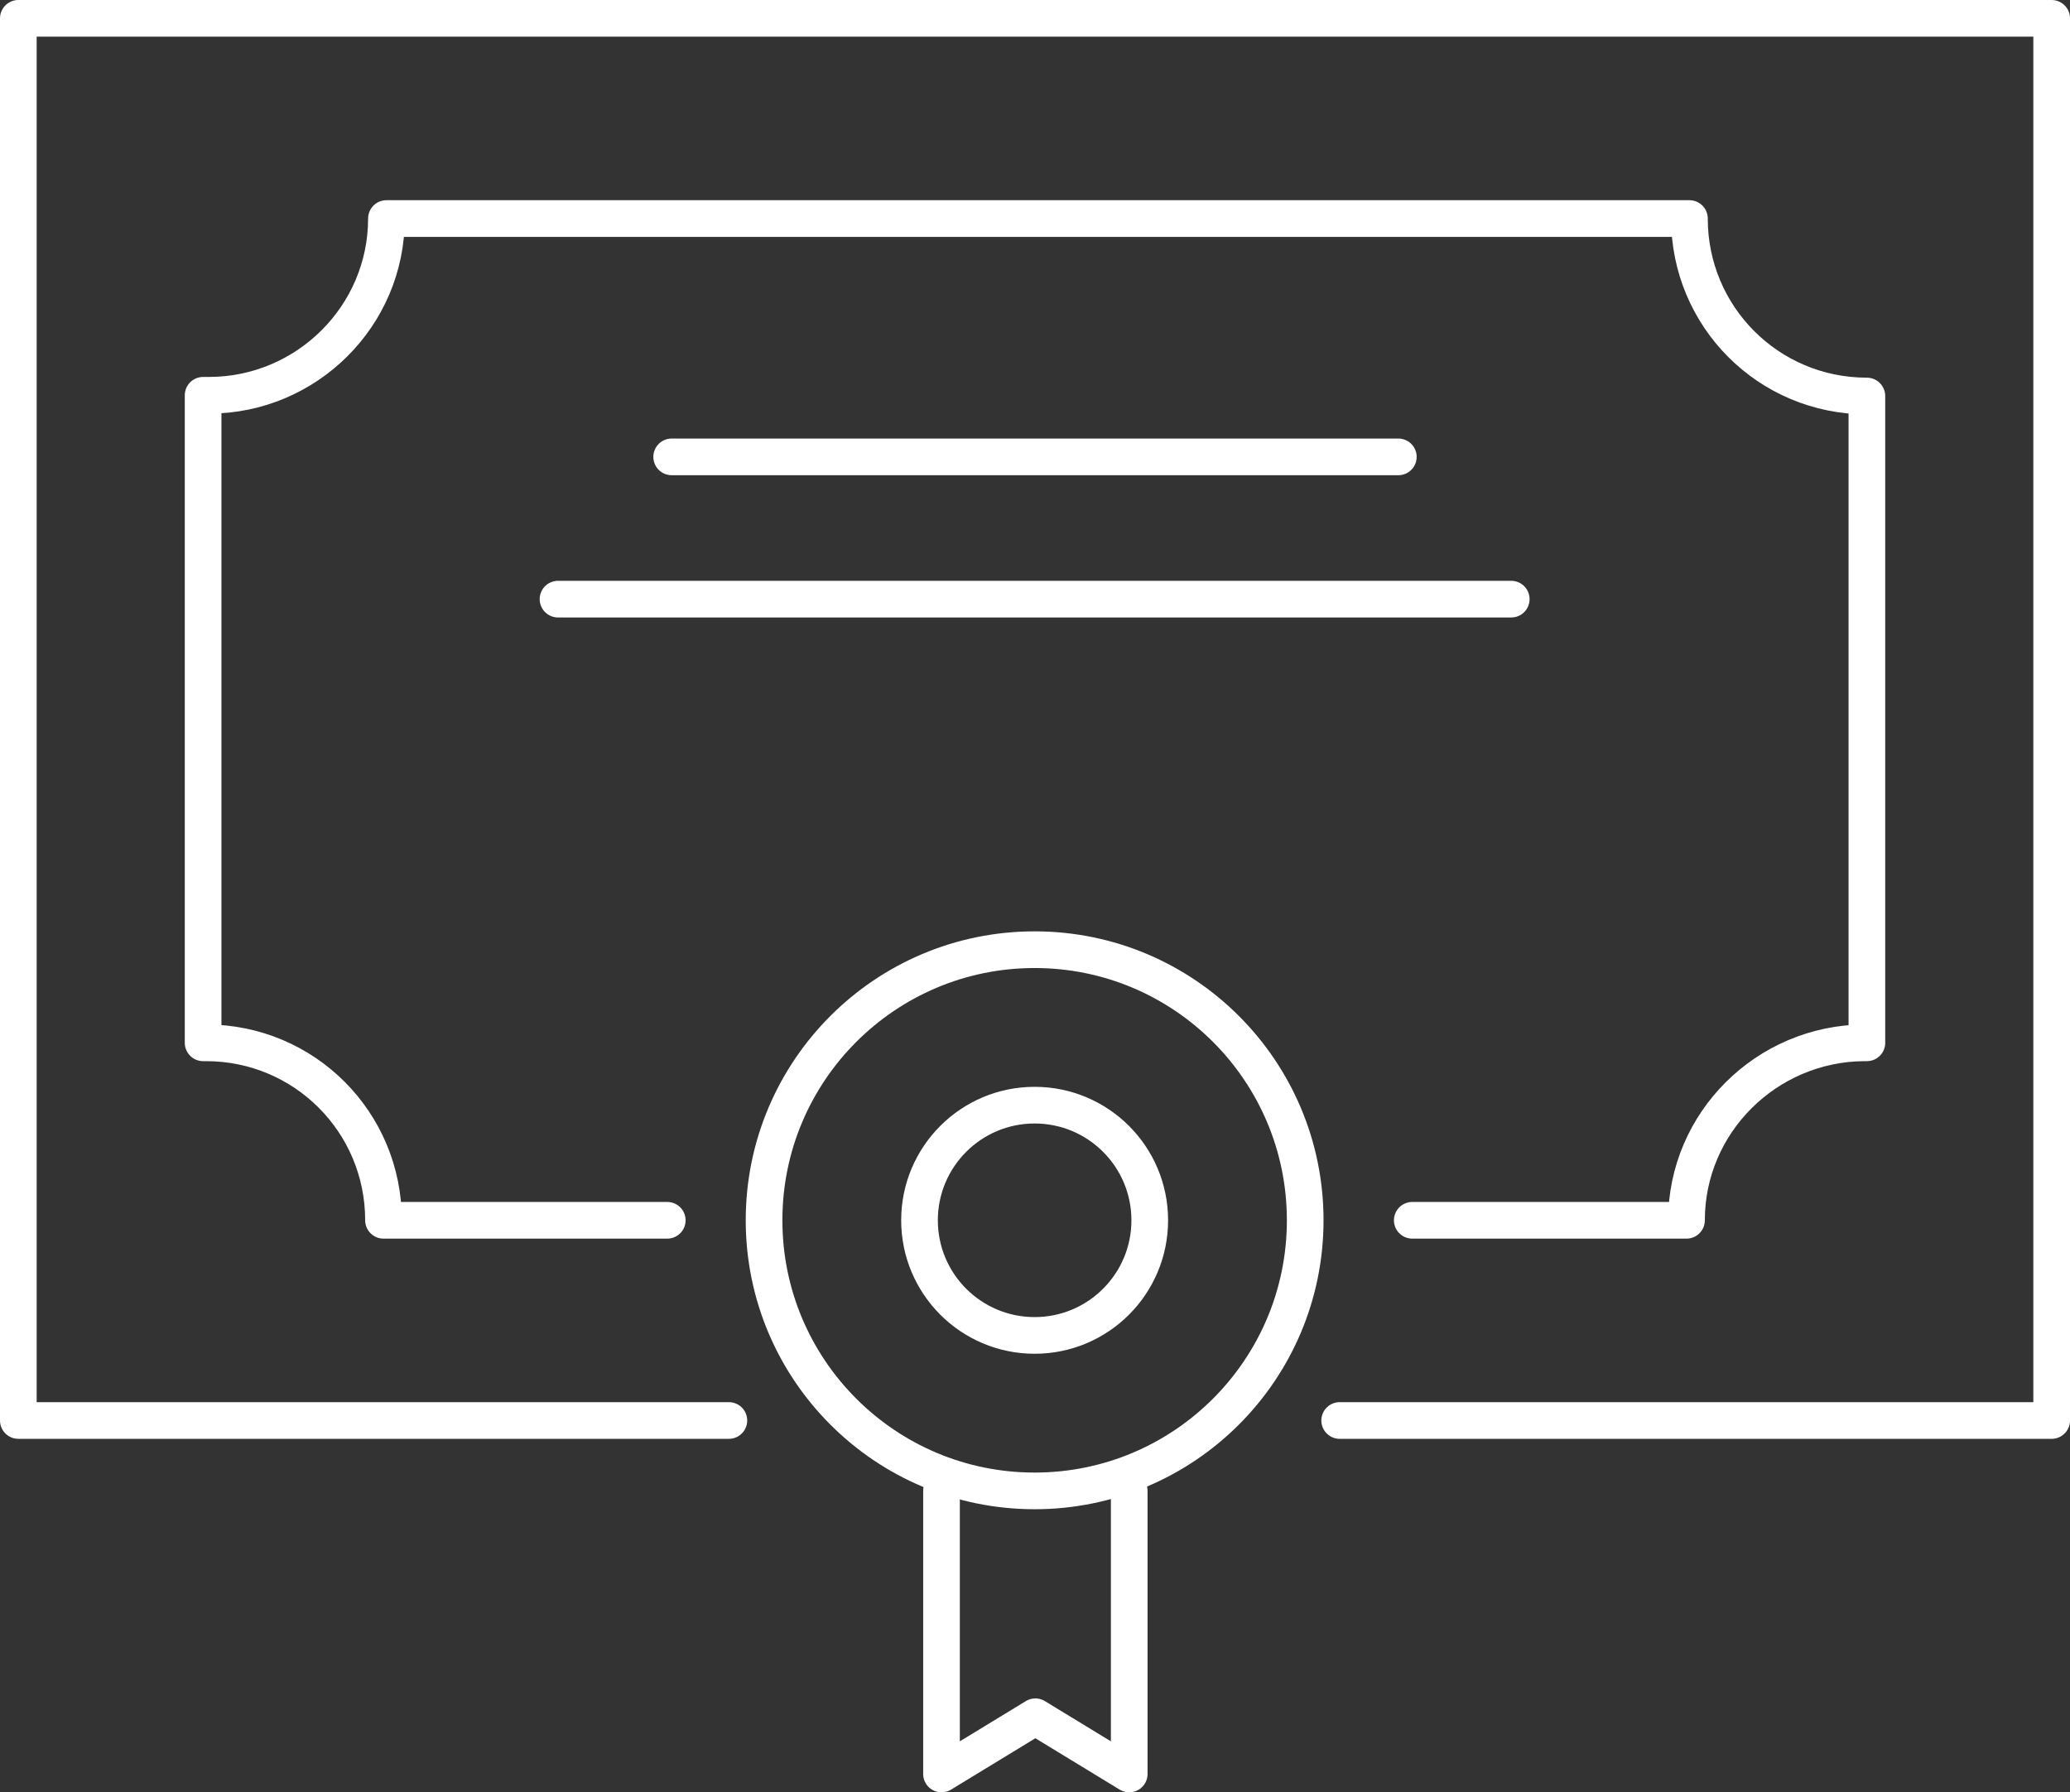 <?xml version="1.0" encoding="UTF-8"?><svg id="Layer_1" xmlns="http://www.w3.org/2000/svg" viewBox="0 0 28.23 24.44"><rect x="0" y="0" width="28.23" height="24.44" fill="#333333" stroke="none"/><defs><style>.cls-1{fill:none;stroke:#fff;stroke-linecap:round;stroke-linejoin:round;stroke-width:.5px;}</style></defs><g id="Calque_1"><path id="Path_1104" class="cls-1" d="m9.94,19.37H.25V.25h27.73v19.12h-9.71"/><path id="Path_1105" class="cls-1" d="m19.26,16.64h3.74c0-1.33,1.09-2.41,2.42-2.42h.04V5.4c-1.34,0-2.42-1.08-2.42-2.42H5.27c0,1.33-1.09,2.41-2.42,2.41h-.08v8.83h.04c1.34,0,2.42,1.08,2.42,2.42h0s3.87,0,3.87,0"/><line id="Line_40" class="cls-1" x1="7.61" y1="8.17" x2="20.61" y2="8.17"/><line id="Line_41" class="cls-1" x1="9.16" y1="6.23" x2="19.07" y2="6.23"/><circle id="Ellipse_16" class="cls-1" cx="14.11" cy="16.64" r="3.69"/><circle id="Ellipse_17" class="cls-1" cx="14.11" cy="16.64" r="1.57"/><path id="Path_1106" class="cls-1" d="m15.4,20.33v3.86l-1.28-.78-1.28.78v-3.86"/></g></svg>